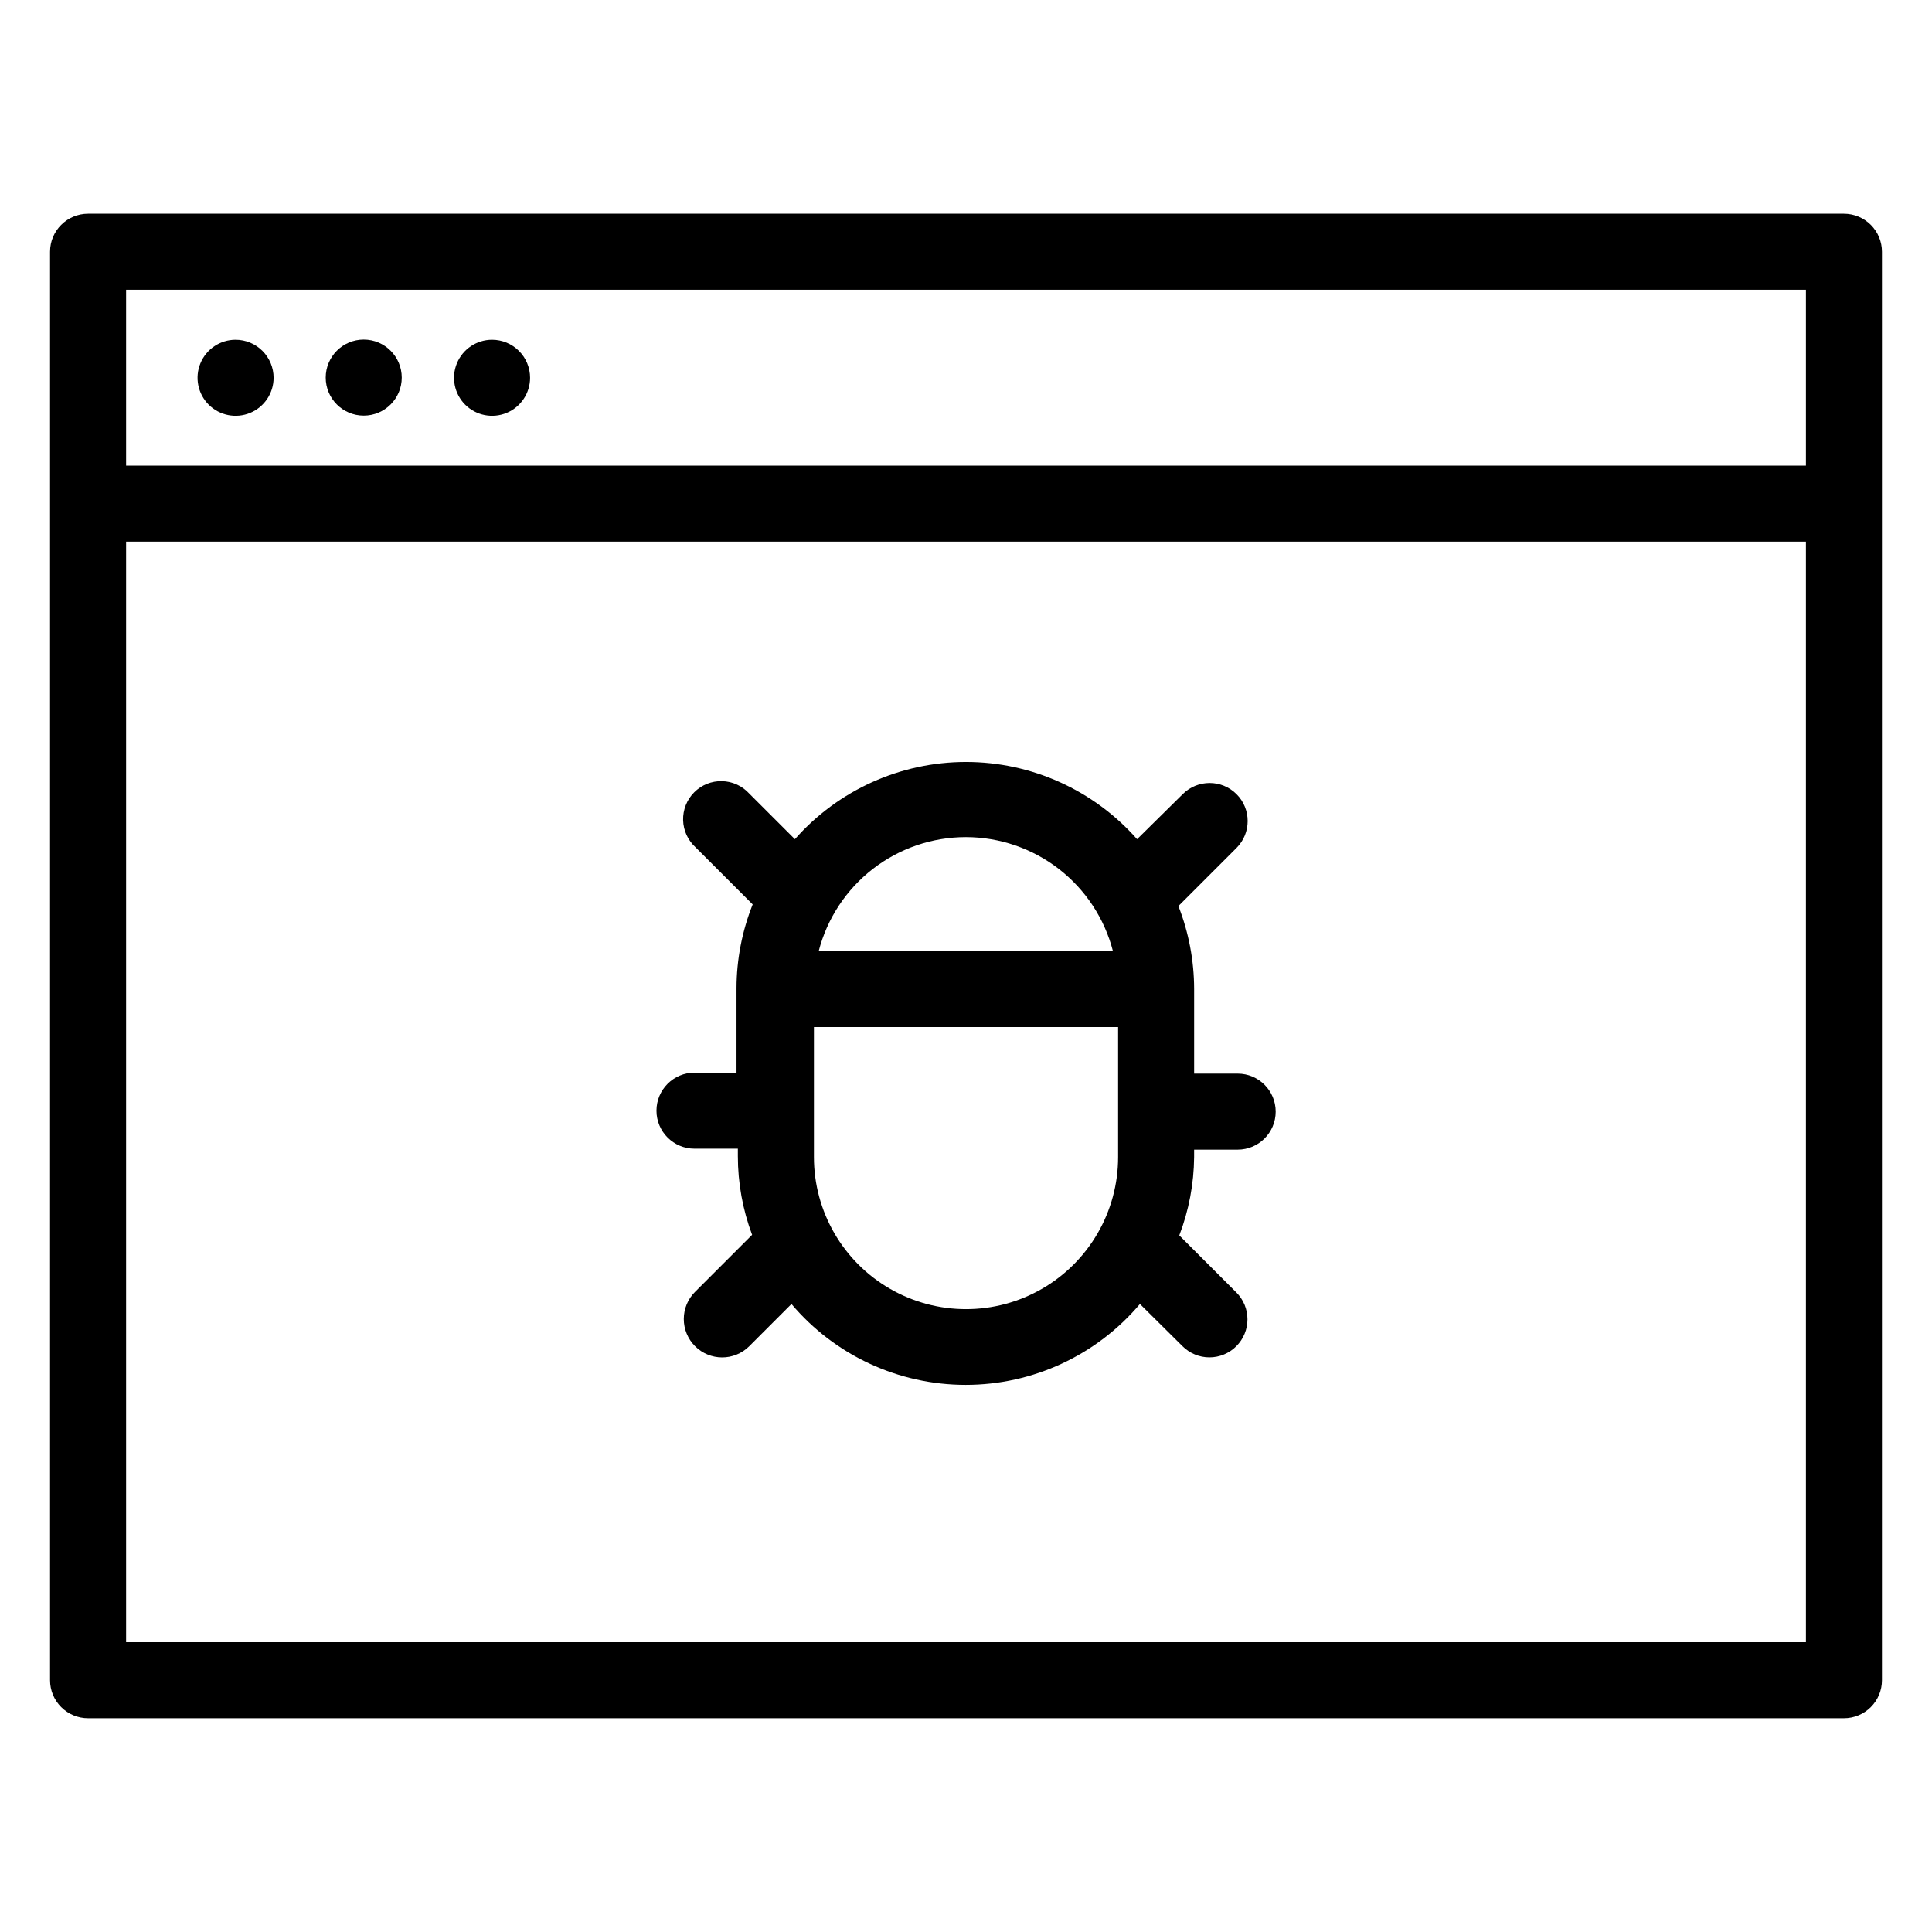 <?xml version="1.0" encoding="UTF-8"?>
<!-- Uploaded to: ICON Repo, www.svgrepo.com, Generator: ICON Repo Mixer Tools -->
<svg fill="#000000" width="800px" height="800px" version="1.1" viewBox="144 144 512 512" xmlns="http://www.w3.org/2000/svg">
 <g>
  <path d="m632.66 200.64h-465.32c-5.566 0-10.078 4.512-10.078 10.078v378.56c0 2.672 1.062 5.234 2.953 7.125 1.891 1.887 4.453 2.949 7.125 2.949h465.32c2.676 0 5.238-1.062 7.125-2.949 1.891-1.891 2.953-4.453 2.953-7.125v-378.56c0-2.676-1.062-5.238-2.953-7.125-1.887-1.891-4.449-2.953-7.125-2.953zm-455.24 20.152h445.17v46.602h-445.17zm0 358.41v-291.66h445.17v291.66z"/>
  <path d="m206.43 234.04c-4.074 0-7.75 2.457-9.309 6.223-1.559 3.762-0.695 8.098 2.184 10.98 2.883 2.879 7.219 3.742 10.98 2.184 3.766-1.559 6.223-5.234 6.223-9.309 0-2.672-1.062-5.238-2.953-7.125-1.887-1.891-4.453-2.953-7.125-2.953z"/>
  <path d="m250.47 244.07c0 5.562-4.512 10.074-10.078 10.074-5.562 0-10.074-4.512-10.074-10.074 0-5.566 4.512-10.078 10.074-10.078 5.566 0 10.078 4.512 10.078 10.078"/>
  <path d="m274.4 234.04c-4.074 0-7.75 2.457-9.309 6.223-1.559 3.762-0.699 8.098 2.184 10.98 2.883 2.879 7.215 3.742 10.98 2.184 3.766-1.559 6.223-5.234 6.223-9.309 0-2.672-1.062-5.238-2.953-7.125-1.891-1.891-4.453-2.953-7.125-2.953z"/>
  <path d="m471.84 428.52h-11.383v-22.422c-0.012-7.535-1.43-15-4.184-22.016l0.301-0.25 15.117-15.117c3.938-3.938 3.938-10.32 0-14.258s-10.32-3.938-14.258 0l-12.094 11.941c-11.477-13.012-27.988-20.469-45.34-20.469s-33.867 7.457-45.344 20.469l-12.094-12.09c-1.855-2.043-4.465-3.234-7.223-3.297-2.758-0.062-5.422 1.008-7.367 2.961-1.949 1.953-3.008 4.621-2.938 7.379 0.074 2.758 1.273 5.363 3.32 7.215l15.113 15.113h0.004c-2.809 7.055-4.262 14.574-4.285 22.168v22.418h-11.133c-5.566 0-10.078 4.512-10.078 10.078 0 5.562 4.512 10.074 10.078 10.074h11.488v1.965c0 7.125 1.281 14.188 3.777 20.859l-15.113 15.113c-1.914 1.902-2.988 4.488-2.992 7.188-0.004 2.695 1.062 5.285 2.965 7.195 3.965 3.981 10.406 3.992 14.383 0.027l11.188-11.188c11.484 13.594 28.379 21.434 46.172 21.434 17.797 0 34.688-7.84 46.176-21.434l11.285 11.188c1.891 1.891 4.453 2.953 7.129 2.953s5.238-1.062 7.129-2.953 2.953-4.457 2.953-7.129c0-2.676-1.062-5.238-2.953-7.129l-15.113-15.113v-0.004c2.535-6.629 3.867-13.656 3.93-20.754v-1.965h11.539-0.004c5.566 0 10.078-4.512 10.078-10.078 0-5.562-4.512-10.074-10.078-10.074zm-112.14 22.117v-34.461h80.609v34.461c0 14.398-7.684 27.703-20.152 34.902-12.473 7.199-27.836 7.199-40.305 0-12.473-7.199-20.152-20.504-20.152-34.902zm40.305-84.793c8.922 0.02 17.582 2.996 24.633 8.465 7.047 5.473 12.078 13.125 14.309 21.766h-77.988c2.234-8.656 7.285-16.324 14.352-21.797 7.066-5.469 15.754-8.438 24.695-8.434z"/>
 </g>
</svg>
